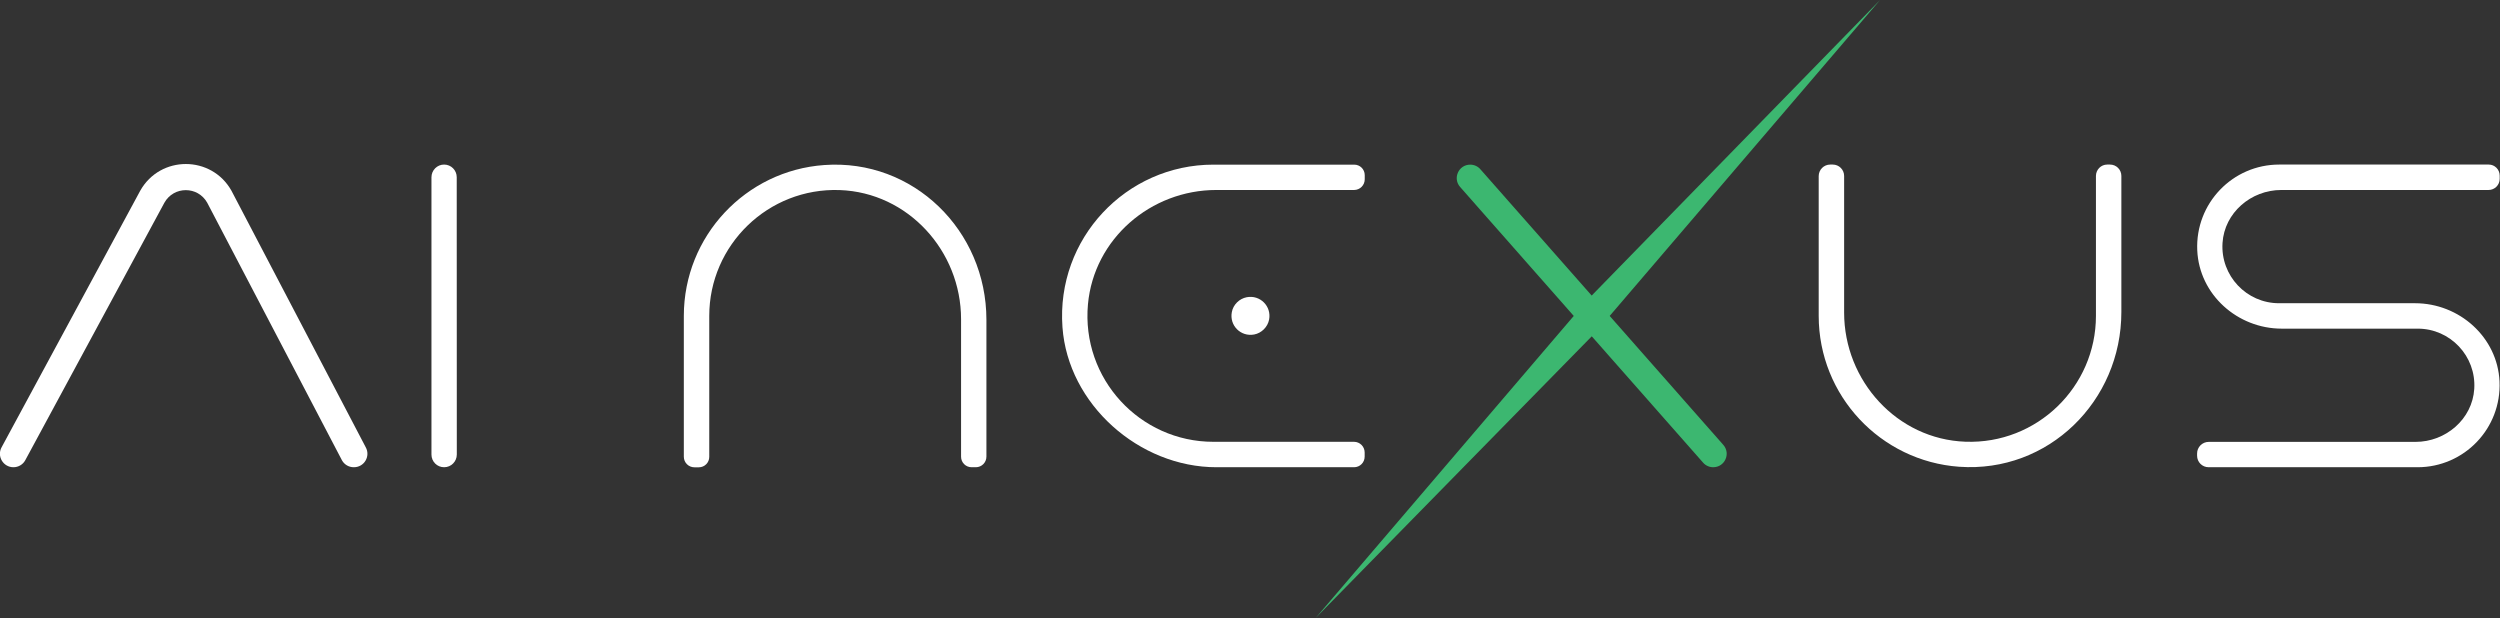 <svg width="3166" height="783" viewBox="0 0 3166 783" fill="none" xmlns="http://www.w3.org/2000/svg">
<rect x="0" y="0" width="3166" height="783" fill="#333333" stroke="none"/>
<g clip-path="url(#clip0_744_4552)">
<path d="M293.1 241.5L463.1 566.3C469.5 577.7 461.3 591.7 448.2 591.7H448C441.8 591.7 436.1 588.4 433.1 583L262.4 256.7C250.5 235.5 220.1 235.5 208.2 256.7L31.9 583C28.9 588.4 23.2 591.7 17 591.7C4 591.7 -4.3 577.7 2.1 566.3L177.6 241.5C203 196.4 267.8 196.5 293.1 241.5Z" fill="white"/>
<path d="M562.4 208.4C571.3 208.4 578.4 215.6 578.4 224.4L578.5 575.6C578.5 584.5 571.3 591.7 562.5 591.7H562.4C553.5 591.7 546.4 584.5 546.4 575.7V224.5C546.4 215.6 553.6 208.4 562.4 208.4Z" fill="white"/>
<path d="M1249.2 405V578.3C1249.2 585.7 1243.2 591.7 1235.8 591.7H1230.4C1223 591.7 1217.1 585.7 1217.1 578.4V404.3C1217.1 317.8 1149.9 243.8 1063.5 240.7C972.9 237.5 898.2 310.2 898.2 400.1V578.6C898.2 585.9 892.3 591.8 885 591.8H879.4C872 591.8 866 585.8 866 578.4V400.1C866 298.9 944.5 216 1043.9 209C1156.6 200.9 1249.2 291.9 1249.2 405Z" fill="white"/>
<path d="M1728.3 221.799V227.099C1728.3 234.499 1722.3 240.599 1714.8 240.599H1540.3C1457.3 240.599 1385.4 302.499 1377.8 385.199C1369.2 479.799 1443.7 559.499 1536.6 559.499H1714.7C1722.1 559.499 1728.2 565.499 1728.2 572.999V578.299C1728.2 585.699 1722.2 591.699 1714.8 591.699H1540.5C1442.5 591.699 1352.5 511.999 1345.5 414.299C1337.4 302.099 1426.1 208.499 1536.6 208.499H1714.8C1722.3 208.399 1728.3 214.399 1728.3 221.799Z" fill="white"/>
<path d="M1578.9 376.4C1595.8 373.2 1610.4 387.8 1607.2 404.7C1605.4 414.1 1597.7 421.8 1588.3 423.6C1571.3 426.8 1556.7 412.2 1560 395.2C1561.7 385.9 1569.4 378.2 1578.9 376.4Z" fill="white"/>
<path d="M1666.3 782.4L1993 400.1L1849.1 236.8C1839.4 225.8 1847.2 208.5 1861.9 208.5C1866.8 208.5 1871.5 210.6 1874.7 214.3L2015.7 374.3L2380.9 0L2038.5 400.1L2182.4 563.4C2192.1 574.4 2184.3 591.7 2169.6 591.7C2164.7 591.7 2160 589.6 2156.8 585.9L2015.8 425.9L1666.3 782.4Z" fill="#3CB770"/>
<path d="M2668.6 208.4H2672.1C2680.1 208.4 2686.5 214.8 2686.5 222.8V395.1C2686.5 508.2 2593.9 599.1 2481.1 591.1C2381.7 584 2303.2 501.2 2303.2 400V223C2303.2 215 2309.7 208.4 2317.8 208.4H2321C2329 208.4 2335.4 214.9 2335.4 222.8V395.8C2335.4 482.3 2402.5 556.3 2489 559.4C2579.6 562.7 2654.3 489.9 2654.3 400V222.7C2654.4 214.8 2660.7 208.4 2668.6 208.4Z" fill="white"/>
<path d="M3165.6 222.4V226.5C3165.6 234.3 3159.3 240.6 3151.5 240.6H2889C2850.7 240.6 2817 269.4 2814.6 307.7C2812 349.3 2845.1 384 2886.1 384H3058.4C3114.5 384 3162.9 427.1 3165.4 483.1C3168 542.6 3120.6 591.7 3061.6 591.7H2797C2788.9 591.7 2782.4 585.2 2782.4 577.1V574.3C2782.4 566.2 2789 559.6 2797.1 559.6H3059C3097.3 559.6 3131 530.8 3133.4 492.5C3136 450.9 3102.9 416.2 3061.9 416.2H2889.6C2833.5 416.2 2785.1 373.1 2782.6 317C2780 257.5 2827.4 208.4 2886.4 208.4H3151.8C3159.4 208.4 3165.6 214.7 3165.6 222.4Z" fill="white"/>
</g>
<defs>
<clipPath id="clip0_744_4552">
<rect width="3165.6" height="782.4" fill="white"/>
</clipPath>
</defs>
</svg>
